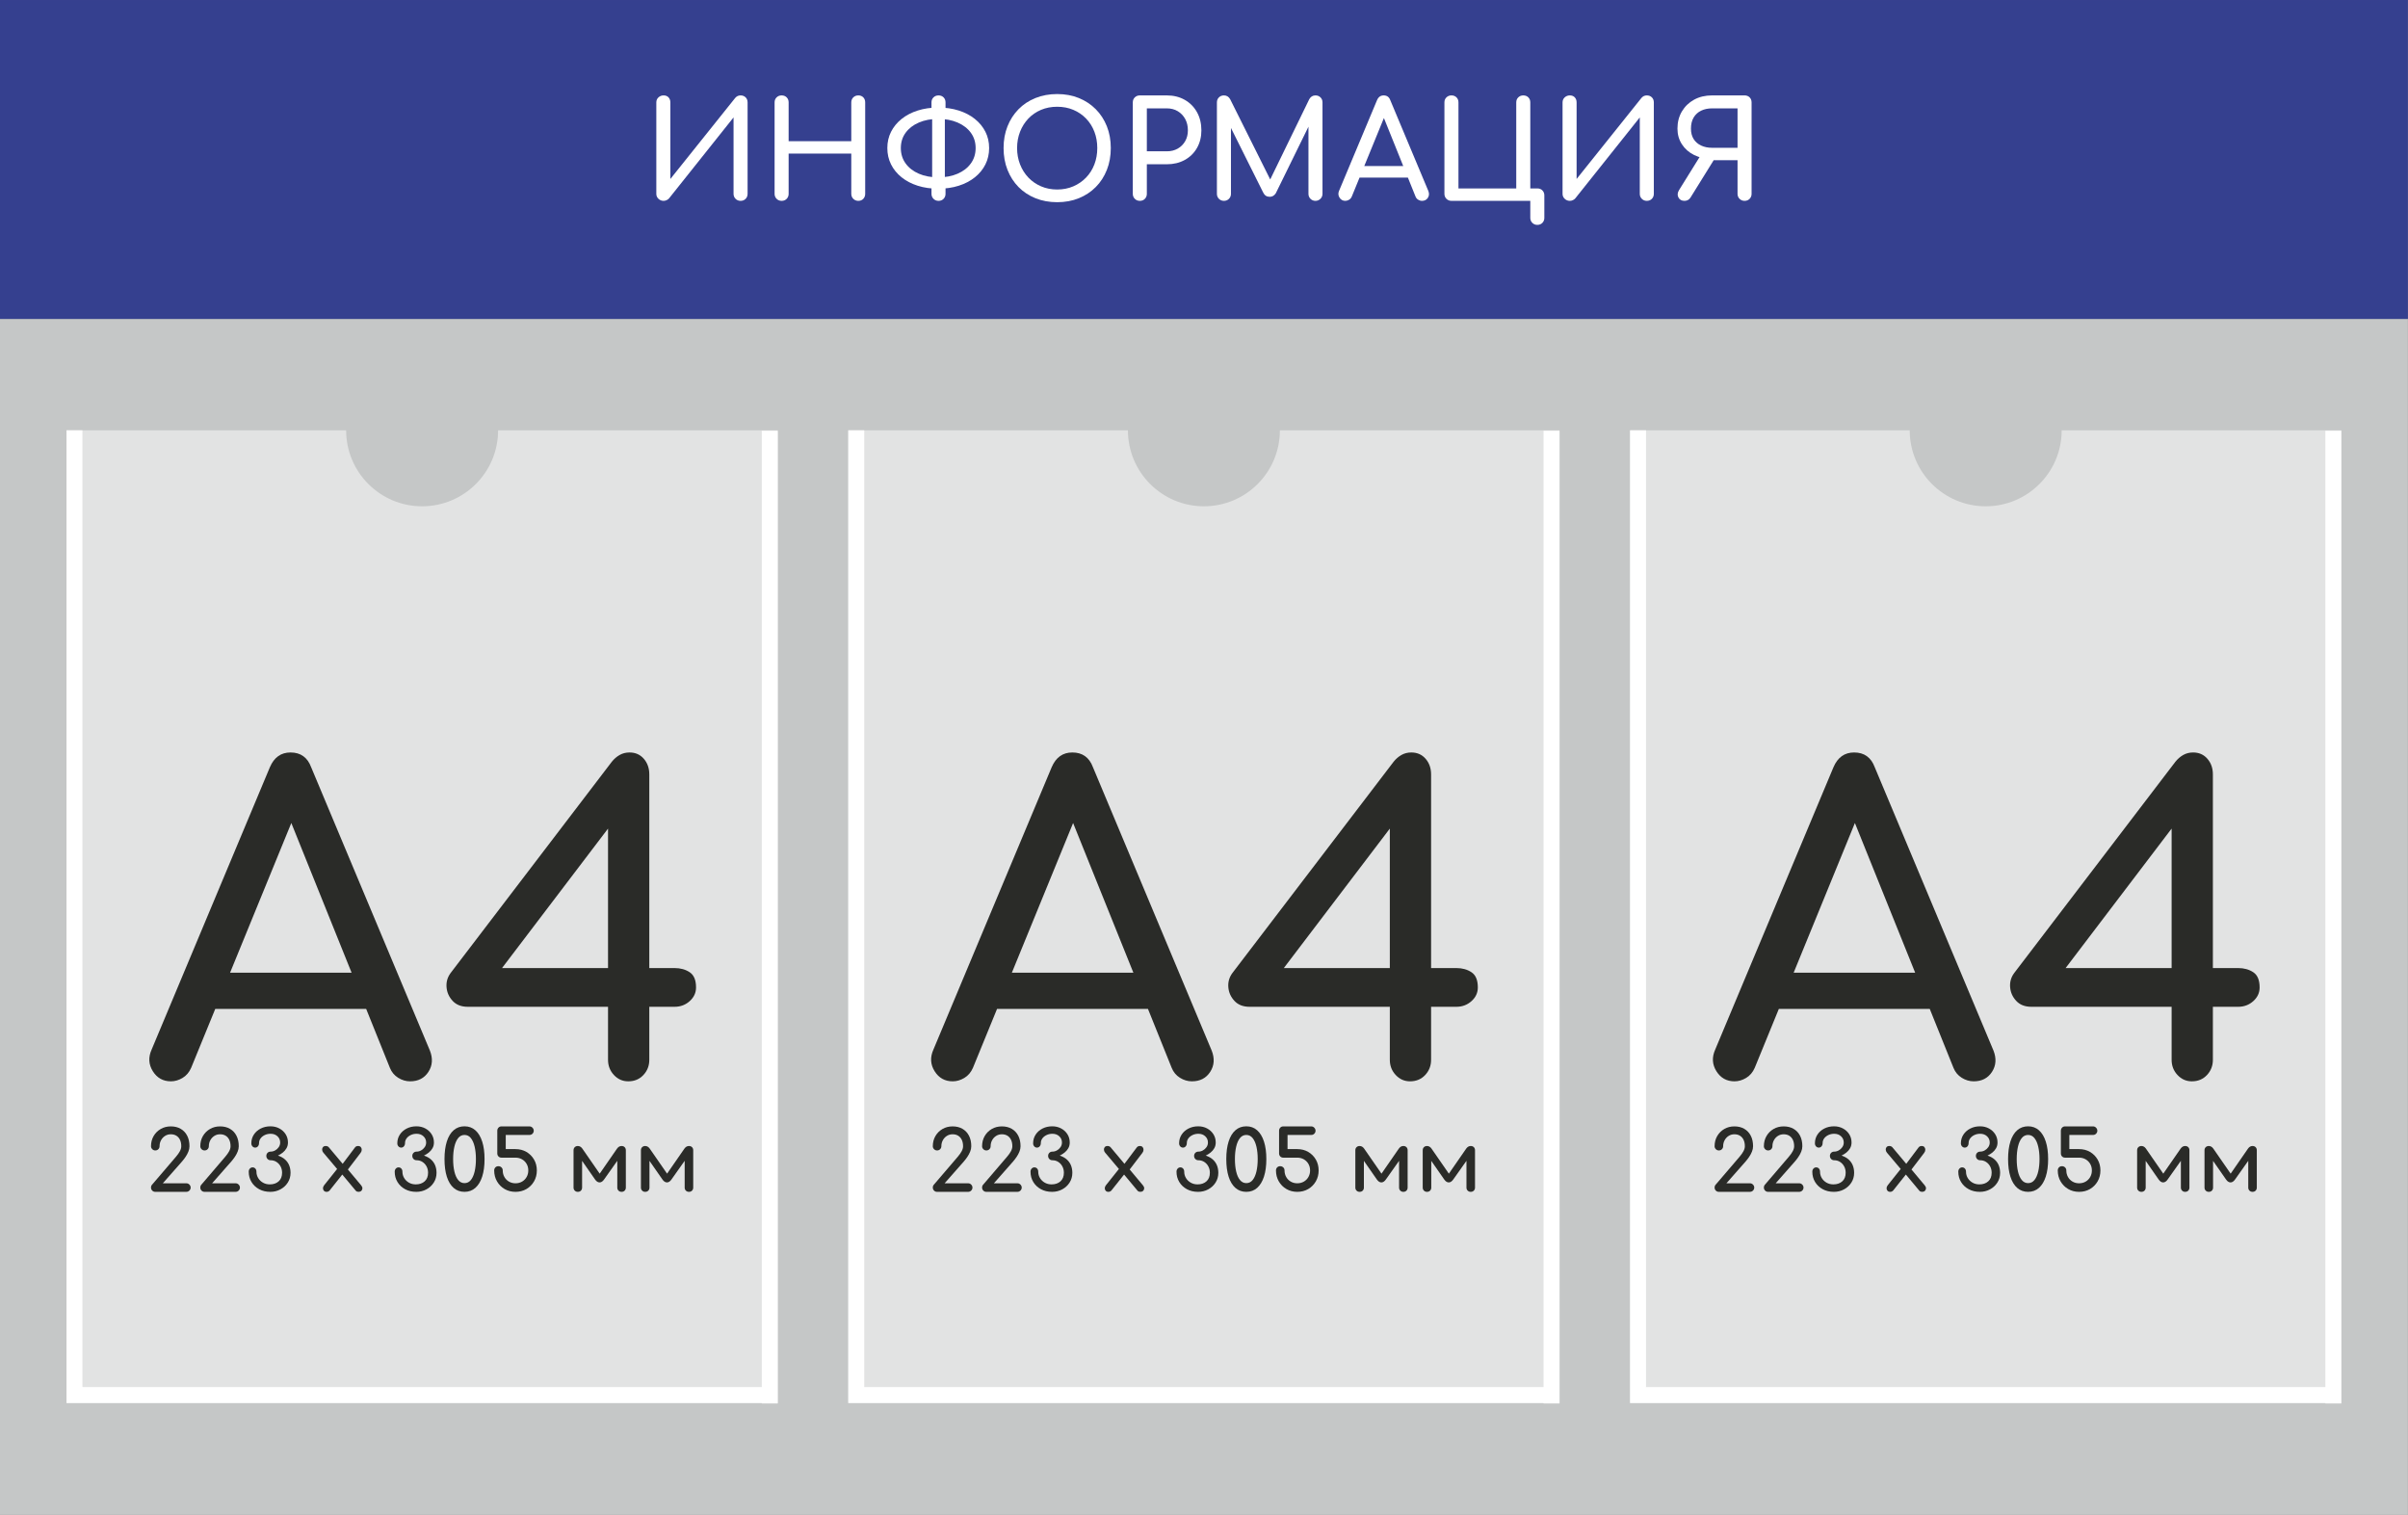<?xml version="1.0" encoding="UTF-8"?>
<svg xmlns="http://www.w3.org/2000/svg" xmlns:xlink="http://www.w3.org/1999/xlink" xml:space="preserve" width="755mm" height="475mm" version="1.1" style="shape-rendering:geometricPrecision; text-rendering:geometricPrecision; image-rendering:optimizeQuality; fill-rule:evenodd; clip-rule:evenodd" viewBox="0 0 75500 47500">
 <rect x="0" y="0" width="75500" height="47500" fill="#808080" stroke="none"/>
 <defs>
  <style type="text/css">
   
    .fil1 {fill:#FEFEFE}
    .fil4 {fill:#35408F}
    .fil0 {fill:#C5C7C7}
    .fil3 {fill:#2A2B28;fill-rule:nonzero}
    .fil5 {fill:white;fill-rule:nonzero}
    .fil2 {fill:white;fill-opacity:0.502}
   
  </style>
 </defs>
 <g id="Слой_x0020_1">
  <rect class="fil0" x="-2.87" y="10000.33" width="75499.99" height="37500"></rect>
  <g id="_2531931667456">
   <g>
    <polygon class="fil1" points="2084.95,13493.1 2584.95,13493.1 2584.95,43493.1 23884.95,43493.1 23884.95,13507.57 24384.95,13507.57 24384.95,43493.1 24384.95,43993.1 24384.95,44007.57 23884.95,44007.57 23884.95,43993.1 2584.95,43993.1 2084.95,43993.1 2084.95,43493.1 "></polygon>
    <path class="fil2" d="M2084.95 13493.1l8767.81 0c0,1315.65 1066.54,2382.19 2382.19,2382.19 1315.65,0 2382.19,-1066.54 2382.19,-2382.19l8767.81 0 0 30500 -22300 0 0 -30500z"></path>
   </g>
   <path class="fil3" d="M5359.38 33906.1c-246.46,0 -435.7,-105.62 -567.73,-316.87 -132.03,-211.25 -145.24,-435.7 -39.61,-673.35l3710.04 -8859.21c132.03,-308.07 347.68,-462.1 646.95,-462.1 316.87,0 532.52,154.03 646.94,462.1l3723.24 8885.61c96.83,246.46 81.42,468.71 -46.21,666.75 -127.62,198.05 -319.07,297.07 -574.33,297.07 -132.03,0 -257.45,-37.41 -376.28,-112.23 -118.83,-74.81 -204.65,-178.24 -257.46,-310.27l-3274.34 -8133.04 369.68 0 -3327.15 8133.04c-61.61,140.84 -151.83,246.46 -270.66,316.88 -118.83,70.41 -239.86,105.62 -363.08,105.62zm699.75 -2270.91l528.12 -1135.46 5175.58 0 528.12 1135.46 -6231.82 0z"></path>
   <path id="1" class="fil3" d="M19697.82 33906.1c-176.04,0 -325.67,-66.01 -448.9,-198.04 -123.23,-132.03 -184.84,-290.47 -184.84,-475.31l0 -1663.58 -4396.6 0c-202.44,0 -360.88,-61.61 -475.31,-184.84 -114.42,-123.23 -178.24,-266.26 -191.44,-429.1 -13.2,-162.84 28.61,-310.27 125.43,-442.3l5056.74 -6627.9c70.42,-88.02 151.84,-158.44 244.26,-211.25 92.42,-52.81 195.84,-79.21 310.27,-79.21 184.84,0 334.48,66.01 448.9,198.04 114.43,132.03 171.64,294.87 171.64,488.51l0 6073.38 792.18 0c184.84,0 343.28,44.01 475.31,132.03 132.03,88.02 198.04,246.45 198.04,475.3 0,167.24 -66.01,310.27 -198.04,429.1 -132.03,118.83 -290.47,178.24 -475.31,178.24l-792.18 0 0 1663.58c0,184.84 -61.61,343.28 -184.84,475.31 -123.23,132.03 -281.66,198.04 -475.31,198.04zm-4238.16 -3181.92l-356.48 -369.68 3960.9 0 0 -5439.64 409.29 528.12 -4013.71 5281.2z"></path>
   <path class="fil3" d="M4868.98 37371.54c-38.54,0 -70.5,-13.14 -95.9,-39.41 -25.4,-26.28 -38.1,-57.81 -38.1,-94.59 0,-38.54 12.26,-70.07 36.78,-94.59l746.22 -872.34c52.55,-61.31 93.27,-119.11 122.18,-173.41 28.9,-54.3 43.35,-105.98 43.35,-155.03 0,-77.07 -13.14,-143.63 -39.41,-199.69 -26.28,-56.05 -63.94,-99.4 -112.99,-130.06 -49.04,-30.65 -107.72,-45.98 -176.04,-45.98 -66.56,0 -126.56,17.08 -179.98,51.24 -53.43,34.15 -95.47,79.7 -126.12,136.63 -30.66,56.93 -45.99,119.55 -45.99,187.86 0,35.04 -12.7,65.69 -38.09,91.97 -25.4,26.27 -57.37,39.41 -95.91,39.41 -36.78,0 -68.31,-13.14 -94.59,-39.41 -26.27,-26.28 -39.41,-56.93 -39.41,-91.97 0,-119.11 27.15,-225.52 81.45,-319.24 54.3,-93.71 128.31,-167.72 222.03,-222.02 93.71,-54.3 199.25,-81.46 316.61,-81.46 119.11,0 222.46,25.4 310.05,76.2 87.58,50.8 155.46,122.62 203.63,215.46 48.17,92.84 72.26,203.19 72.26,331.06 0,56.06 -11.83,112.99 -35.48,170.79 -23.64,57.81 -53.42,112.99 -89.33,165.54 -35.91,52.55 -72.26,99.84 -109.04,141.88l-601.7 683.15 735.7 0c38.54,0 70.94,13.58 97.22,40.73 26.27,27.15 39.41,58.24 39.41,93.28 0,36.78 -13.14,68.31 -39.41,94.59 -26.28,26.27 -58.68,39.41 -97.22,39.41l-972.18 0z"></path>
   <path id="1" class="fil3" d="M6413.96 37371.54c-38.54,0 -70.5,-13.14 -95.9,-39.41 -25.4,-26.28 -38.1,-57.81 -38.1,-94.59 0,-38.54 12.26,-70.07 36.78,-94.59l746.22 -872.34c52.55,-61.31 93.27,-119.11 122.18,-173.41 28.9,-54.3 43.35,-105.98 43.35,-155.03 0,-77.07 -13.14,-143.63 -39.41,-199.69 -26.28,-56.05 -63.94,-99.4 -112.99,-130.06 -49.04,-30.65 -107.72,-45.98 -176.04,-45.98 -66.56,0 -126.56,17.08 -179.98,51.24 -53.43,34.15 -95.47,79.7 -126.12,136.63 -30.66,56.93 -45.99,119.55 -45.99,187.86 0,35.04 -12.7,65.69 -38.09,91.97 -25.4,26.27 -57.37,39.41 -95.91,39.41 -36.78,0 -68.31,-13.14 -94.59,-39.41 -26.27,-26.28 -39.41,-56.93 -39.41,-91.97 0,-119.11 27.15,-225.52 81.45,-319.24 54.3,-93.71 128.31,-167.72 222.03,-222.02 93.71,-54.3 199.25,-81.46 316.61,-81.46 119.11,0 222.46,25.4 310.05,76.2 87.58,50.8 155.46,122.62 203.63,215.46 48.17,92.84 72.26,203.19 72.26,331.06 0,56.06 -11.83,112.99 -35.48,170.79 -23.64,57.81 -53.42,112.99 -89.33,165.54 -35.91,52.55 -72.26,99.84 -109.04,141.88l-601.7 683.15 735.7 0c38.54,0 70.94,13.58 97.22,40.73 26.27,27.15 39.41,58.24 39.41,93.28 0,36.78 -13.14,68.31 -39.41,94.59 -26.28,26.27 -58.68,39.41 -97.22,39.41l-972.18 0z"></path>
   <path id="2" class="fil3" d="M8473.93 37371.54c-131.37,0 -247.86,-27.59 -349.46,-82.77 -101.59,-55.17 -181.29,-130.5 -239.1,-225.96 -57.8,-95.47 -86.71,-202.76 -86.71,-321.87 0,-40.29 11.83,-73.13 35.47,-98.53 23.65,-25.4 52.12,-38.1 85.4,-38.1 35.03,0 63.93,12.7 86.71,38.1 22.77,25.4 34.15,58.24 34.15,98.53 0,71.82 18.4,137.94 55.18,198.37 36.79,60.44 86.71,108.61 149.77,144.52 63.06,35.91 134,53.86 212.83,53.86 115.61,0 208.89,-31.97 279.83,-95.9 70.94,-63.94 106.41,-153.71 106.41,-269.32 0,-73.57 -15.76,-139.7 -47.29,-198.38 -31.53,-58.68 -74.45,-105.54 -128.75,-140.57 -54.3,-35.03 -115.61,-52.55 -183.93,-52.55 -38.53,0 -70.5,-13.14 -95.9,-39.41 -25.4,-26.28 -38.1,-58.68 -38.1,-97.22 0,-38.54 12.7,-70.51 38.1,-95.91 25.4,-25.4 57.37,-38.09 95.9,-38.09 49.05,0 96.35,-12.7 141.89,-38.1 45.54,-25.4 83.2,-59.56 112.98,-102.48 29.78,-42.91 44.67,-91.52 44.67,-145.82 0,-77.08 -28.03,-141.89 -84.08,-194.44 -56.05,-52.55 -127.87,-78.82 -215.46,-78.82 -66.56,0 -127.43,13.13 -182.61,39.41 -55.18,26.27 -98.97,61.31 -131.37,105.1 -32.41,43.79 -48.61,92.84 -48.61,147.14 0,40.29 -11.39,74.01 -34.16,101.16 -22.77,27.15 -51.68,40.72 -86.71,40.72 -33.28,0 -61.75,-12.69 -85.39,-38.09 -23.65,-25.4 -35.47,-57.37 -35.47,-95.91 0,-101.6 26.27,-192.68 78.82,-273.26 52.55,-80.58 124.37,-144.07 215.46,-190.49 91.08,-46.42 192.68,-69.63 304.79,-69.63 103.35,0 196.62,22.33 279.83,67 83.2,44.67 148.89,105.1 197.06,181.3 48.17,76.19 72.26,162.46 72.26,258.81 0,68.31 -15.33,128.74 -45.98,181.29 -30.66,52.56 -69.63,97.66 -116.93,135.32 -47.29,37.66 -97.22,68.75 -149.77,93.28 92.84,31.53 168.16,74.01 225.97,127.43 57.81,53.43 100.28,115.17 127.43,185.24 27.16,70.07 40.73,146.27 40.73,228.6 0,113.85 -28.9,215.89 -86.71,306.1 -57.8,90.21 -134.88,161.15 -231.22,212.83 -96.34,51.67 -202.32,77.51 -317.93,77.51z"></path>
   <path id="3" class="fil3" d="M11243.32 37371.54c-17.52,0 -34.16,-2.63 -49.92,-7.88 -15.77,-5.26 -30.66,-16.64 -44.67,-34.16l-459.81 -551.78 -94.6 -94.59 -457.18 -541.26c-22.77,-28.03 -35.04,-58.25 -36.79,-90.65 -1.75,-32.41 7.01,-60 26.28,-82.77 19.27,-22.77 48.17,-34.16 86.71,-34.16 42.04,0 75.32,14.89 99.84,44.67l449.31 536.01 68.31 63.06 493.97 591.19c26.28,31.53 38.98,62.62 38.1,93.28 -0.87,30.65 -12.26,56.49 -34.16,77.51 -21.89,21.02 -50.36,31.53 -85.39,31.53zm-1003.71 0c-35.03,0 -62.62,-10.95 -82.77,-32.84 -20.14,-21.9 -30.21,-48.61 -30.21,-80.14 0,-31.53 12.26,-63.06 36.78,-94.59l446.68 -559.66 141.89 199.69 -417.78 525.5c-26.27,28.03 -57.8,42.04 -94.59,42.04zm649 -675.27l-181.3 -155.02 423.03 -562.29c14.01,-17.52 28.9,-29.34 44.66,-35.47 15.77,-6.13 33.29,-9.2 52.55,-9.2 38.54,0 67.44,11.83 86.71,35.47 19.27,23.65 28.47,52.12 27.59,85.4 -0.87,33.28 -13.57,65.69 -38.1,97.22l-415.14 543.89z"></path>
   <path id="4" class="fil3" d="M13051.04 37371.54c-131.37,0 -247.86,-27.59 -349.46,-82.77 -101.59,-55.17 -181.29,-130.5 -239.1,-225.96 -57.8,-95.47 -86.71,-202.76 -86.71,-321.87 0,-40.29 11.83,-73.13 35.47,-98.53 23.65,-25.4 52.12,-38.1 85.4,-38.1 35.03,0 63.93,12.7 86.71,38.1 22.77,25.4 34.15,58.24 34.15,98.53 0,71.82 18.4,137.94 55.18,198.37 36.79,60.44 86.71,108.61 149.77,144.52 63.06,35.91 134,53.86 212.83,53.86 115.61,0 208.89,-31.97 279.83,-95.9 70.94,-63.94 106.41,-153.71 106.41,-269.32 0,-73.57 -15.76,-139.7 -47.29,-198.38 -31.53,-58.68 -74.45,-105.54 -128.75,-140.57 -54.3,-35.03 -115.61,-52.55 -183.93,-52.55 -38.53,0 -70.5,-13.14 -95.9,-39.41 -25.4,-26.28 -38.1,-58.68 -38.1,-97.22 0,-38.54 12.7,-70.51 38.1,-95.91 25.4,-25.4 57.37,-38.09 95.9,-38.09 49.05,0 96.35,-12.7 141.89,-38.1 45.54,-25.4 83.2,-59.56 112.98,-102.48 29.78,-42.91 44.67,-91.52 44.67,-145.82 0,-77.08 -28.03,-141.89 -84.08,-194.44 -56.05,-52.55 -127.87,-78.82 -215.46,-78.82 -66.56,0 -127.43,13.13 -182.61,39.41 -55.18,26.27 -98.97,61.31 -131.37,105.1 -32.41,43.79 -48.61,92.84 -48.61,147.14 0,40.29 -11.39,74.01 -34.16,101.16 -22.77,27.15 -51.68,40.72 -86.71,40.72 -33.28,0 -61.75,-12.69 -85.39,-38.09 -23.65,-25.4 -35.47,-57.37 -35.47,-95.91 0,-101.6 26.27,-192.68 78.82,-273.26 52.55,-80.58 124.37,-144.07 215.46,-190.49 91.08,-46.42 192.68,-69.63 304.79,-69.63 103.35,0 196.62,22.33 279.83,67 83.2,44.67 148.89,105.1 197.06,181.3 48.17,76.19 72.26,162.46 72.26,258.81 0,68.31 -15.33,128.74 -45.98,181.29 -30.66,52.56 -69.63,97.66 -116.93,135.32 -47.29,37.66 -97.22,68.75 -149.77,93.28 92.84,31.53 168.16,74.01 225.97,127.43 57.81,53.43 100.28,115.17 127.43,185.24 27.16,70.07 40.73,146.27 40.73,228.6 0,113.85 -28.9,215.89 -86.71,306.1 -57.8,90.21 -134.88,161.15 -231.22,212.83 -96.34,51.67 -202.32,77.51 -317.93,77.51z"></path>
   <path id="5" class="fil3" d="M14564.49 37371.54c-133.13,0 -246.55,-40.73 -340.26,-122.18 -93.72,-81.45 -165.1,-198.81 -214.14,-352.09 -49.05,-153.27 -73.57,-337.63 -73.57,-553.09 0,-215.45 24.52,-399.82 73.57,-553.09 49.04,-153.27 120.42,-270.63 214.14,-352.08 93.71,-81.46 207.13,-122.18 340.26,-122.18 133.13,0 246.55,41.6 340.26,124.8 93.72,83.21 165.1,201.45 214.14,354.72 49.05,153.27 73.58,335.88 73.58,547.83 0,211.96 -24.53,394.57 -73.58,547.84 -49.04,153.27 -120.42,271.51 -214.14,354.71 -93.71,83.21 -207.13,124.81 -340.26,124.81zm0 -273.26c80.58,0 147.14,-32.84 199.69,-98.53 52.55,-65.69 91.96,-155.46 118.24,-269.32 26.27,-113.86 39.41,-242.61 39.41,-386.25 0,-143.63 -13.14,-272.38 -39.41,-386.24 -26.28,-113.86 -65.69,-204.07 -118.24,-270.63 -52.55,-66.57 -119.11,-99.85 -199.69,-99.85 -80.58,0 -147.14,32.84 -199.69,98.53 -52.55,65.69 -91.96,155.46 -118.24,269.32 -26.27,113.86 -39.41,243.48 -39.41,388.87 0,145.39 13.14,275.02 39.41,388.88 26.28,113.85 66.13,203.19 119.55,268 53.43,64.81 119.56,97.22 198.38,97.22z"></path>
   <path id="6" class="fil3" d="M16162.02 37371.54c-126.12,0 -239.55,-29.34 -340.27,-88.02 -100.72,-58.68 -180.42,-138.82 -239.1,-240.42 -58.68,-101.6 -88.02,-215.45 -88.02,-341.58 0,-38.53 12.26,-70.5 36.78,-95.9 24.53,-25.4 56.06,-38.1 94.59,-38.1 38.54,0 70.95,12.7 97.22,38.1 26.28,25.4 39.41,57.37 39.41,95.9 0,75.33 17.52,143.64 52.55,204.95 35.04,61.31 82.77,109.48 143.2,144.51 60.44,35.04 128.31,52.55 203.64,52.55 77.07,0 145.82,-17.51 206.26,-52.55 60.43,-35.03 108.16,-83.2 143.19,-144.51 35.04,-61.31 52.55,-129.62 52.55,-204.95 0,-77.07 -17.51,-145.82 -52.55,-206.25 -35.03,-60.44 -82.76,-108.17 -143.19,-143.2 -60.44,-35.04 -129.19,-52.55 -206.26,-52.55l-438.8 0c-38.54,0 -70.07,-12.7 -94.59,-38.1 -24.52,-25.4 -36.78,-57.37 -36.78,-95.91l0 -709.42c0,-38.54 12.26,-70.95 36.78,-97.22 24.52,-26.28 56.05,-39.42 94.59,-39.42l877.59 0c36.78,0 68.32,13.58 94.59,40.73 26.28,27.15 39.41,59.12 39.41,95.91 0,35.03 -12.7,65.68 -38.1,91.96 -25.4,26.27 -57.36,39.41 -95.9,39.41l-743.59 0 0 444.05 304.8 0c127.87,0 242.16,29.34 342.89,88.02 100.72,58.68 180.42,138.38 239.1,239.1 58.68,100.73 88.02,215.02 88.02,342.89 0,126.13 -29.34,239.98 -88.02,341.58 -58.68,101.6 -138.38,181.74 -239.1,240.42 -100.73,58.68 -215.02,88.02 -342.89,88.02z"></path>
   <path id="7" class="fil3" d="M18116.87 37371.54c-38.54,0 -70.51,-12.7 -95.91,-38.1 -25.39,-25.4 -38.09,-57.37 -38.09,-95.9l0 -1169.24c0,-40.29 12.7,-72.7 38.09,-97.22 25.4,-24.53 57.37,-36.79 95.91,-36.79 56.05,0 103.35,27.15 141.88,81.45l543.9 785.63 543.89 -785.63c38.54,-54.3 85.84,-81.45 141.89,-81.45 40.29,0 72.69,12.26 97.22,36.79 24.52,24.52 36.78,56.93 36.78,97.22l0 1169.24c0,38.53 -12.26,70.5 -36.78,95.9 -24.53,25.4 -56.93,38.1 -97.22,38.1 -38.54,0 -70.51,-12.7 -95.91,-38.1 -25.39,-25.4 -38.09,-57.37 -38.09,-95.9l0 -956.42 68.31 21.02 -483.46 683.16c-43.79,61.3 -91.09,91.52 -141.89,90.65 -50.79,-0.88 -97.21,-31.1 -139.25,-90.65l-475.58 -683.16 68.31 -21.02 0 956.42c0,38.53 -12.26,70.5 -36.78,95.9 -24.53,25.4 -56.93,38.1 -97.22,38.1z"></path>
   <path id="8" class="fil3" d="M20229.39 37371.54c-38.54,0 -70.51,-12.7 -95.91,-38.1 -25.39,-25.4 -38.09,-57.37 -38.09,-95.9l0 -1169.24c0,-40.29 12.7,-72.7 38.09,-97.22 25.4,-24.53 57.37,-36.79 95.91,-36.79 56.05,0 103.35,27.15 141.88,81.45l543.9 785.63 543.89 -785.63c38.54,-54.3 85.84,-81.45 141.89,-81.45 40.29,0 72.69,12.26 97.22,36.79 24.52,24.52 36.78,56.93 36.78,97.22l0 1169.24c0,38.53 -12.26,70.5 -36.78,95.9 -24.53,25.4 -56.93,38.1 -97.22,38.1 -38.54,0 -70.51,-12.7 -95.91,-38.1 -25.39,-25.4 -38.09,-57.37 -38.09,-95.9l0 -956.42 68.31 21.02 -483.46 683.16c-43.79,61.3 -91.09,91.52 -141.89,90.65 -50.79,-0.88 -97.21,-31.1 -139.25,-90.65l-475.58 -683.16 68.31 -21.02 0 956.42c0,38.53 -12.26,70.5 -36.78,95.9 -24.53,25.4 -56.93,38.1 -97.22,38.1z"></path>
  </g>
  <g id="_2531931663104">
   <g>
    <polygon class="fil1" points="26597.13,13493.1 27097.13,13493.1 27097.13,43493.1 48397.13,43493.1 48397.13,13507.57 48897.13,13507.57 48897.13,43493.1 48897.13,43993.1 48897.13,44007.57 48397.13,44007.57 48397.13,43993.1 27097.13,43993.1 26597.13,43993.1 26597.13,43493.1 "></polygon>
    <path class="fil2" d="M26597.13 13493.1l8767.81 0c0,1315.65 1066.54,2382.19 2382.19,2382.19 1315.65,0 2382.19,-1066.54 2382.19,-2382.19l8767.81 0 0 30500 -22300 0 0 -30500z"></path>
   </g>
   <path class="fil3" d="M29871.56 33906.1c-246.46,0 -435.7,-105.62 -567.73,-316.87 -132.03,-211.25 -145.24,-435.7 -39.61,-673.35l3710.04 -8859.21c132.03,-308.07 347.68,-462.1 646.95,-462.1 316.87,0 532.52,154.03 646.94,462.1l3723.24 8885.61c96.83,246.46 81.42,468.71 -46.21,666.75 -127.62,198.05 -319.07,297.07 -574.33,297.07 -132.03,0 -257.45,-37.41 -376.28,-112.23 -118.83,-74.81 -204.65,-178.24 -257.46,-310.27l-3274.34 -8133.04 369.68 0 -3327.15 8133.04c-61.61,140.84 -151.83,246.46 -270.66,316.88 -118.83,70.41 -239.86,105.62 -363.08,105.62zm699.75 -2270.91l528.12 -1135.46 5175.58 0 528.12 1135.46 -6231.82 0z"></path>
   <path id="1" class="fil3" d="M44210 33906.1c-176.04,0 -325.67,-66.01 -448.9,-198.04 -123.23,-132.03 -184.84,-290.47 -184.84,-475.31l0 -1663.58 -4396.6 0c-202.44,0 -360.88,-61.61 -475.31,-184.84 -114.42,-123.23 -178.24,-266.26 -191.44,-429.1 -13.2,-162.84 28.61,-310.27 125.43,-442.3l5056.74 -6627.9c70.42,-88.02 151.84,-158.44 244.26,-211.25 92.42,-52.81 195.84,-79.21 310.27,-79.21 184.84,0 334.48,66.01 448.9,198.04 114.43,132.03 171.64,294.87 171.64,488.51l0 6073.38 792.18 0c184.84,0 343.28,44.01 475.31,132.03 132.03,88.02 198.04,246.45 198.04,475.3 0,167.24 -66.01,310.27 -198.04,429.1 -132.03,118.83 -290.47,178.24 -475.31,178.24l-792.18 0 0 1663.58c0,184.84 -61.61,343.28 -184.84,475.31 -123.23,132.03 -281.66,198.04 -475.31,198.04zm-4238.16 -3181.92l-356.48 -369.68 3960.9 0 0 -5439.64 409.29 528.12 -4013.71 5281.2z"></path>
   <path class="fil3" d="M29381.16 37371.54c-38.54,0 -70.5,-13.14 -95.9,-39.41 -25.4,-26.28 -38.1,-57.81 -38.1,-94.59 0,-38.54 12.26,-70.07 36.78,-94.59l746.22 -872.34c52.55,-61.31 93.27,-119.11 122.18,-173.41 28.9,-54.3 43.35,-105.98 43.35,-155.03 0,-77.07 -13.14,-143.63 -39.41,-199.69 -26.28,-56.05 -63.94,-99.4 -112.99,-130.06 -49.04,-30.65 -107.72,-45.98 -176.04,-45.98 -66.56,0 -126.56,17.08 -179.98,51.24 -53.43,34.15 -95.47,79.7 -126.12,136.63 -30.66,56.93 -45.99,119.55 -45.99,187.86 0,35.04 -12.7,65.69 -38.09,91.97 -25.4,26.27 -57.37,39.41 -95.91,39.41 -36.78,0 -68.31,-13.14 -94.59,-39.41 -26.27,-26.28 -39.41,-56.93 -39.41,-91.97 0,-119.11 27.15,-225.52 81.45,-319.24 54.3,-93.71 128.31,-167.72 222.03,-222.02 93.71,-54.3 199.25,-81.46 316.61,-81.46 119.11,0 222.46,25.4 310.05,76.2 87.58,50.8 155.46,122.62 203.63,215.46 48.17,92.84 72.26,203.19 72.26,331.06 0,56.06 -11.83,112.99 -35.48,170.79 -23.64,57.81 -53.42,112.99 -89.33,165.54 -35.91,52.55 -72.26,99.84 -109.04,141.88l-601.7 683.15 735.7 0c38.54,0 70.94,13.58 97.22,40.73 26.27,27.15 39.41,58.24 39.41,93.28 0,36.78 -13.14,68.31 -39.41,94.59 -26.28,26.27 -58.68,39.41 -97.22,39.41l-972.18 0z"></path>
   <path id="1" class="fil3" d="M30926.14 37371.54c-38.54,0 -70.5,-13.14 -95.9,-39.41 -25.4,-26.28 -38.1,-57.81 -38.1,-94.59 0,-38.54 12.26,-70.07 36.78,-94.59l746.22 -872.34c52.55,-61.31 93.27,-119.11 122.18,-173.41 28.9,-54.3 43.35,-105.98 43.35,-155.03 0,-77.07 -13.14,-143.63 -39.41,-199.69 -26.28,-56.05 -63.94,-99.4 -112.99,-130.06 -49.04,-30.65 -107.72,-45.98 -176.04,-45.98 -66.56,0 -126.56,17.08 -179.98,51.24 -53.43,34.15 -95.47,79.7 -126.12,136.63 -30.66,56.93 -45.99,119.55 -45.99,187.86 0,35.04 -12.7,65.69 -38.09,91.97 -25.4,26.27 -57.37,39.41 -95.91,39.41 -36.78,0 -68.31,-13.14 -94.59,-39.41 -26.27,-26.28 -39.41,-56.93 -39.41,-91.97 0,-119.11 27.15,-225.52 81.45,-319.24 54.3,-93.71 128.31,-167.72 222.03,-222.02 93.71,-54.3 199.25,-81.46 316.61,-81.46 119.11,0 222.46,25.4 310.05,76.2 87.58,50.8 155.46,122.62 203.63,215.46 48.17,92.84 72.26,203.19 72.26,331.06 0,56.06 -11.83,112.99 -35.48,170.79 -23.64,57.81 -53.42,112.99 -89.33,165.54 -35.91,52.55 -72.26,99.84 -109.04,141.88l-601.7 683.15 735.7 0c38.54,0 70.94,13.58 97.22,40.73 26.27,27.15 39.41,58.24 39.41,93.28 0,36.78 -13.14,68.31 -39.41,94.59 -26.28,26.27 -58.68,39.41 -97.22,39.41l-972.18 0z"></path>
   <path id="2" class="fil3" d="M32986.11 37371.54c-131.37,0 -247.86,-27.59 -349.46,-82.77 -101.59,-55.17 -181.29,-130.5 -239.1,-225.96 -57.8,-95.47 -86.71,-202.76 -86.71,-321.87 0,-40.29 11.83,-73.13 35.47,-98.53 23.65,-25.4 52.12,-38.1 85.4,-38.1 35.03,0 63.93,12.7 86.71,38.1 22.77,25.4 34.15,58.24 34.15,98.53 0,71.82 18.4,137.94 55.18,198.37 36.79,60.44 86.71,108.61 149.77,144.52 63.06,35.91 134,53.86 212.83,53.86 115.61,0 208.89,-31.97 279.83,-95.9 70.94,-63.94 106.41,-153.71 106.41,-269.32 0,-73.57 -15.76,-139.7 -47.29,-198.38 -31.53,-58.68 -74.45,-105.54 -128.75,-140.57 -54.3,-35.03 -115.61,-52.55 -183.93,-52.55 -38.53,0 -70.5,-13.14 -95.9,-39.41 -25.4,-26.28 -38.1,-58.68 -38.1,-97.22 0,-38.54 12.7,-70.51 38.1,-95.91 25.4,-25.4 57.37,-38.09 95.9,-38.09 49.05,0 96.35,-12.7 141.89,-38.1 45.54,-25.4 83.2,-59.56 112.98,-102.48 29.78,-42.91 44.67,-91.52 44.67,-145.82 0,-77.08 -28.03,-141.89 -84.08,-194.44 -56.05,-52.55 -127.87,-78.82 -215.46,-78.82 -66.56,0 -127.43,13.13 -182.61,39.41 -55.18,26.27 -98.97,61.31 -131.37,105.1 -32.41,43.79 -48.61,92.84 -48.61,147.14 0,40.29 -11.39,74.01 -34.16,101.16 -22.77,27.15 -51.68,40.72 -86.71,40.72 -33.28,0 -61.75,-12.69 -85.39,-38.09 -23.65,-25.4 -35.47,-57.37 -35.47,-95.91 0,-101.6 26.27,-192.68 78.82,-273.26 52.55,-80.58 124.37,-144.07 215.46,-190.49 91.08,-46.42 192.68,-69.63 304.79,-69.63 103.35,0 196.62,22.33 279.83,67 83.2,44.67 148.89,105.1 197.06,181.3 48.17,76.19 72.26,162.46 72.26,258.81 0,68.31 -15.33,128.74 -45.98,181.29 -30.66,52.56 -69.63,97.66 -116.93,135.32 -47.29,37.66 -97.22,68.75 -149.77,93.28 92.84,31.53 168.16,74.01 225.97,127.43 57.81,53.43 100.28,115.17 127.43,185.24 27.16,70.07 40.73,146.27 40.73,228.6 0,113.85 -28.9,215.89 -86.71,306.1 -57.8,90.21 -134.88,161.15 -231.22,212.83 -96.34,51.67 -202.32,77.51 -317.93,77.51z"></path>
   <path id="3" class="fil3" d="M35755.5 37371.54c-17.52,0 -34.16,-2.63 -49.92,-7.88 -15.77,-5.26 -30.66,-16.64 -44.67,-34.16l-459.81 -551.78 -94.6 -94.59 -457.18 -541.26c-22.77,-28.03 -35.04,-58.25 -36.79,-90.65 -1.75,-32.41 7.01,-60 26.28,-82.77 19.27,-22.77 48.17,-34.16 86.71,-34.16 42.04,0 75.32,14.89 99.84,44.67l449.31 536.01 68.31 63.06 493.97 591.19c26.28,31.53 38.98,62.62 38.1,93.28 -0.87,30.65 -12.26,56.49 -34.16,77.51 -21.89,21.02 -50.36,31.53 -85.39,31.53zm-1003.71 0c-35.03,0 -62.62,-10.95 -82.77,-32.84 -20.14,-21.9 -30.21,-48.61 -30.21,-80.14 0,-31.53 12.26,-63.06 36.78,-94.59l446.68 -559.66 141.89 199.69 -417.78 525.5c-26.27,28.03 -57.8,42.04 -94.59,42.04zm649 -675.27l-181.3 -155.02 423.03 -562.29c14.01,-17.52 28.9,-29.34 44.66,-35.47 15.77,-6.13 33.29,-9.2 52.55,-9.2 38.54,0 67.44,11.83 86.71,35.47 19.27,23.65 28.47,52.12 27.59,85.4 -0.87,33.28 -13.57,65.69 -38.1,97.22l-415.14 543.89z"></path>
   <path id="4" class="fil3" d="M37563.22 37371.54c-131.37,0 -247.86,-27.59 -349.46,-82.77 -101.59,-55.17 -181.29,-130.5 -239.1,-225.96 -57.8,-95.47 -86.71,-202.76 -86.71,-321.87 0,-40.29 11.83,-73.13 35.47,-98.53 23.65,-25.4 52.12,-38.1 85.4,-38.1 35.03,0 63.93,12.7 86.71,38.1 22.77,25.4 34.15,58.24 34.15,98.53 0,71.82 18.4,137.94 55.18,198.37 36.79,60.44 86.71,108.61 149.77,144.52 63.06,35.91 134,53.86 212.83,53.86 115.61,0 208.89,-31.97 279.83,-95.9 70.94,-63.94 106.41,-153.71 106.41,-269.32 0,-73.57 -15.76,-139.7 -47.29,-198.38 -31.53,-58.68 -74.45,-105.54 -128.75,-140.57 -54.3,-35.03 -115.61,-52.55 -183.93,-52.55 -38.53,0 -70.5,-13.14 -95.9,-39.41 -25.4,-26.28 -38.1,-58.68 -38.1,-97.22 0,-38.54 12.7,-70.51 38.1,-95.91 25.4,-25.4 57.37,-38.09 95.9,-38.09 49.05,0 96.35,-12.7 141.89,-38.1 45.54,-25.4 83.2,-59.56 112.98,-102.48 29.78,-42.91 44.67,-91.52 44.67,-145.82 0,-77.08 -28.03,-141.89 -84.08,-194.44 -56.05,-52.55 -127.87,-78.82 -215.46,-78.82 -66.56,0 -127.43,13.13 -182.61,39.41 -55.18,26.27 -98.97,61.31 -131.37,105.1 -32.41,43.79 -48.61,92.84 -48.61,147.14 0,40.29 -11.39,74.01 -34.16,101.16 -22.77,27.15 -51.68,40.72 -86.71,40.72 -33.28,0 -61.75,-12.69 -85.39,-38.09 -23.65,-25.4 -35.47,-57.37 -35.47,-95.91 0,-101.6 26.27,-192.68 78.82,-273.26 52.55,-80.58 124.37,-144.07 215.46,-190.49 91.08,-46.42 192.68,-69.63 304.79,-69.63 103.35,0 196.62,22.33 279.83,67 83.2,44.67 148.89,105.1 197.06,181.3 48.17,76.19 72.26,162.46 72.26,258.81 0,68.31 -15.33,128.74 -45.98,181.29 -30.66,52.56 -69.63,97.66 -116.93,135.32 -47.29,37.66 -97.22,68.75 -149.77,93.28 92.84,31.53 168.16,74.01 225.97,127.43 57.81,53.43 100.28,115.17 127.43,185.24 27.16,70.07 40.73,146.27 40.73,228.6 0,113.85 -28.9,215.89 -86.71,306.1 -57.8,90.21 -134.88,161.15 -231.22,212.83 -96.34,51.67 -202.32,77.51 -317.93,77.51z"></path>
   <path id="5" class="fil3" d="M39076.67 37371.54c-133.13,0 -246.55,-40.73 -340.26,-122.18 -93.72,-81.45 -165.1,-198.81 -214.14,-352.09 -49.05,-153.27 -73.57,-337.63 -73.57,-553.09 0,-215.45 24.52,-399.82 73.57,-553.09 49.04,-153.27 120.42,-270.63 214.14,-352.08 93.71,-81.46 207.13,-122.18 340.26,-122.18 133.13,0 246.55,41.6 340.26,124.8 93.72,83.21 165.1,201.45 214.14,354.72 49.05,153.27 73.58,335.88 73.58,547.83 0,211.96 -24.53,394.57 -73.58,547.84 -49.04,153.27 -120.42,271.51 -214.14,354.71 -93.71,83.21 -207.13,124.81 -340.26,124.81zm0 -273.26c80.58,0 147.14,-32.84 199.69,-98.53 52.55,-65.69 91.96,-155.46 118.24,-269.32 26.27,-113.86 39.41,-242.61 39.41,-386.25 0,-143.63 -13.14,-272.38 -39.41,-386.24 -26.28,-113.86 -65.69,-204.07 -118.24,-270.63 -52.55,-66.57 -119.11,-99.85 -199.69,-99.85 -80.58,0 -147.14,32.84 -199.69,98.53 -52.55,65.69 -91.96,155.46 -118.24,269.32 -26.27,113.86 -39.41,243.48 -39.41,388.87 0,145.39 13.14,275.02 39.41,388.88 26.28,113.85 66.13,203.19 119.55,268 53.43,64.81 119.56,97.22 198.38,97.22z"></path>
   <path id="6" class="fil3" d="M40674.2 37371.54c-126.12,0 -239.55,-29.34 -340.27,-88.02 -100.72,-58.68 -180.42,-138.82 -239.1,-240.42 -58.68,-101.6 -88.02,-215.45 -88.02,-341.58 0,-38.53 12.26,-70.5 36.78,-95.9 24.53,-25.4 56.06,-38.1 94.59,-38.1 38.54,0 70.95,12.7 97.22,38.1 26.28,25.4 39.41,57.37 39.41,95.9 0,75.33 17.52,143.64 52.55,204.95 35.04,61.31 82.77,109.48 143.2,144.51 60.44,35.04 128.31,52.55 203.64,52.55 77.07,0 145.82,-17.51 206.26,-52.55 60.43,-35.03 108.16,-83.2 143.19,-144.51 35.04,-61.31 52.55,-129.62 52.55,-204.95 0,-77.07 -17.51,-145.82 -52.55,-206.25 -35.03,-60.44 -82.76,-108.17 -143.19,-143.2 -60.44,-35.04 -129.19,-52.55 -206.26,-52.55l-438.8 0c-38.54,0 -70.07,-12.7 -94.59,-38.1 -24.52,-25.4 -36.78,-57.37 -36.78,-95.91l0 -709.42c0,-38.54 12.26,-70.95 36.78,-97.22 24.52,-26.28 56.05,-39.42 94.59,-39.42l877.59 0c36.78,0 68.32,13.58 94.59,40.73 26.28,27.15 39.41,59.12 39.41,95.91 0,35.03 -12.7,65.68 -38.1,91.96 -25.4,26.27 -57.36,39.41 -95.9,39.41l-743.59 0 0 444.05 304.8 0c127.87,0 242.16,29.34 342.89,88.02 100.72,58.68 180.42,138.38 239.1,239.1 58.68,100.73 88.02,215.02 88.02,342.89 0,126.13 -29.34,239.98 -88.02,341.58 -58.68,101.6 -138.38,181.74 -239.1,240.42 -100.73,58.68 -215.02,88.02 -342.89,88.02z"></path>
   <path id="7" class="fil3" d="M42629.05 37371.54c-38.54,0 -70.51,-12.7 -95.91,-38.1 -25.39,-25.4 -38.09,-57.37 -38.09,-95.9l0 -1169.24c0,-40.29 12.7,-72.7 38.09,-97.22 25.4,-24.53 57.37,-36.79 95.91,-36.79 56.05,0 103.35,27.15 141.88,81.45l543.9 785.63 543.89 -785.63c38.54,-54.3 85.84,-81.45 141.89,-81.45 40.29,0 72.69,12.26 97.22,36.79 24.52,24.52 36.78,56.93 36.78,97.22l0 1169.24c0,38.53 -12.26,70.5 -36.78,95.9 -24.53,25.4 -56.93,38.1 -97.22,38.1 -38.54,0 -70.51,-12.7 -95.91,-38.1 -25.39,-25.4 -38.09,-57.37 -38.09,-95.9l0 -956.42 68.31 21.02 -483.46 683.16c-43.79,61.3 -91.09,91.52 -141.89,90.65 -50.79,-0.88 -97.21,-31.1 -139.25,-90.65l-475.58 -683.16 68.31 -21.02 0 956.42c0,38.53 -12.26,70.5 -36.78,95.9 -24.53,25.4 -56.93,38.1 -97.22,38.1z"></path>
   <path id="8" class="fil3" d="M44741.57 37371.54c-38.54,0 -70.51,-12.7 -95.91,-38.1 -25.39,-25.4 -38.09,-57.37 -38.09,-95.9l0 -1169.24c0,-40.29 12.7,-72.7 38.09,-97.22 25.4,-24.53 57.37,-36.79 95.91,-36.79 56.05,0 103.35,27.15 141.88,81.45l543.9 785.63 543.89 -785.63c38.54,-54.3 85.84,-81.45 141.89,-81.45 40.29,0 72.69,12.26 97.22,36.79 24.52,24.52 36.78,56.93 36.78,97.22l0 1169.24c0,38.53 -12.26,70.5 -36.78,95.9 -24.53,25.4 -56.93,38.1 -97.22,38.1 -38.54,0 -70.51,-12.7 -95.91,-38.1 -25.39,-25.4 -38.09,-57.37 -38.09,-95.9l0 -956.42 68.31 21.02 -483.46 683.16c-43.79,61.3 -91.09,91.52 -141.89,90.65 -50.79,-0.88 -97.21,-31.1 -139.25,-90.65l-475.58 -683.16 68.31 -21.02 0 956.42c0,38.53 -12.26,70.5 -36.78,95.9 -24.53,25.4 -56.93,38.1 -97.22,38.1z"></path>
  </g>
  <g id="_2531931662112">
   <g>
    <polygon class="fil1" points="51109.31,13493.1 51609.31,13493.1 51609.31,43493.1 72909.31,43493.1 72909.31,13507.57 73409.31,13507.57 73409.31,43493.1 73409.31,43993.1 73409.31,44007.57 72909.31,44007.57 72909.31,43993.1 51609.31,43993.1 51109.31,43993.1 51109.31,43493.1 "></polygon>
    <path class="fil2" d="M51109.31 13493.1l8767.81 0c0,1315.65 1066.54,2382.19 2382.19,2382.19 1315.65,0 2382.19,-1066.54 2382.19,-2382.19l8767.81 0 0 30500 -22300 0 0 -30500z"></path>
   </g>
   <path class="fil3" d="M54383.74 33906.1c-246.46,0 -435.7,-105.62 -567.73,-316.87 -132.03,-211.25 -145.24,-435.7 -39.61,-673.35l3710.04 -8859.21c132.03,-308.07 347.68,-462.1 646.95,-462.1 316.87,0 532.52,154.03 646.94,462.1l3723.24 8885.61c96.83,246.46 81.42,468.71 -46.21,666.75 -127.62,198.05 -319.07,297.07 -574.33,297.07 -132.03,0 -257.45,-37.41 -376.28,-112.23 -118.83,-74.81 -204.65,-178.24 -257.46,-310.27l-3274.34 -8133.04 369.68 0 -3327.15 8133.04c-61.61,140.84 -151.83,246.46 -270.66,316.88 -118.83,70.41 -239.86,105.62 -363.08,105.62zm699.75 -2270.91l528.12 -1135.46 5175.58 0 528.12 1135.46 -6231.82 0z"></path>
   <path id="1" class="fil3" d="M68722.18 33906.1c-176.04,0 -325.67,-66.01 -448.9,-198.04 -123.23,-132.03 -184.84,-290.47 -184.84,-475.31l0 -1663.58 -4396.6 0c-202.44,0 -360.88,-61.61 -475.31,-184.84 -114.42,-123.23 -178.24,-266.26 -191.44,-429.1 -13.2,-162.84 28.61,-310.27 125.43,-442.3l5056.74 -6627.9c70.42,-88.02 151.84,-158.44 244.26,-211.25 92.42,-52.81 195.84,-79.21 310.27,-79.21 184.84,0 334.48,66.01 448.9,198.04 114.43,132.03 171.64,294.87 171.64,488.51l0 6073.38 792.18 0c184.84,0 343.28,44.01 475.31,132.03 132.03,88.02 198.04,246.45 198.04,475.3 0,167.24 -66.01,310.27 -198.04,429.1 -132.03,118.83 -290.47,178.24 -475.31,178.24l-792.18 0 0 1663.58c0,184.84 -61.61,343.28 -184.84,475.31 -123.23,132.03 -281.66,198.04 -475.31,198.04zm-4238.16 -3181.92l-356.48 -369.68 3960.9 0 0 -5439.64 409.29 528.12 -4013.71 5281.2z"></path>
   <path class="fil3" d="M53893.34 37371.54c-38.54,0 -70.5,-13.14 -95.9,-39.41 -25.4,-26.28 -38.1,-57.81 -38.1,-94.59 0,-38.54 12.26,-70.07 36.78,-94.59l746.22 -872.34c52.55,-61.31 93.27,-119.11 122.18,-173.41 28.9,-54.3 43.35,-105.98 43.35,-155.03 0,-77.07 -13.14,-143.63 -39.41,-199.69 -26.28,-56.05 -63.94,-99.4 -112.99,-130.06 -49.04,-30.65 -107.72,-45.98 -176.04,-45.98 -66.56,0 -126.56,17.08 -179.98,51.24 -53.43,34.15 -95.47,79.7 -126.12,136.63 -30.66,56.93 -45.99,119.55 -45.99,187.86 0,35.04 -12.7,65.69 -38.09,91.97 -25.4,26.27 -57.37,39.41 -95.91,39.41 -36.78,0 -68.31,-13.14 -94.59,-39.41 -26.27,-26.28 -39.41,-56.93 -39.41,-91.97 0,-119.11 27.15,-225.52 81.45,-319.24 54.3,-93.71 128.31,-167.72 222.03,-222.02 93.71,-54.3 199.25,-81.46 316.61,-81.46 119.11,0 222.46,25.4 310.05,76.2 87.58,50.8 155.46,122.62 203.63,215.46 48.17,92.84 72.26,203.19 72.26,331.06 0,56.06 -11.83,112.99 -35.48,170.79 -23.64,57.81 -53.42,112.99 -89.33,165.54 -35.91,52.55 -72.26,99.84 -109.04,141.88l-601.7 683.15 735.7 0c38.54,0 70.94,13.58 97.22,40.73 26.27,27.15 39.41,58.24 39.41,93.28 0,36.78 -13.14,68.31 -39.41,94.59 -26.28,26.27 -58.68,39.41 -97.22,39.41l-972.18 0z"></path>
   <path id="1" class="fil3" d="M55438.32 37371.54c-38.54,0 -70.5,-13.14 -95.9,-39.41 -25.4,-26.28 -38.1,-57.81 -38.1,-94.59 0,-38.54 12.26,-70.07 36.78,-94.59l746.22 -872.34c52.55,-61.31 93.27,-119.11 122.18,-173.41 28.9,-54.3 43.35,-105.98 43.35,-155.03 0,-77.07 -13.14,-143.63 -39.41,-199.69 -26.28,-56.05 -63.94,-99.4 -112.99,-130.06 -49.04,-30.65 -107.72,-45.98 -176.04,-45.98 -66.56,0 -126.56,17.08 -179.98,51.24 -53.43,34.15 -95.47,79.7 -126.12,136.63 -30.66,56.93 -45.99,119.55 -45.99,187.86 0,35.04 -12.7,65.69 -38.09,91.97 -25.4,26.27 -57.37,39.41 -95.91,39.41 -36.78,0 -68.31,-13.14 -94.59,-39.41 -26.27,-26.28 -39.41,-56.93 -39.41,-91.97 0,-119.11 27.15,-225.52 81.45,-319.24 54.3,-93.71 128.31,-167.72 222.03,-222.02 93.71,-54.3 199.25,-81.46 316.61,-81.46 119.11,0 222.46,25.4 310.05,76.2 87.58,50.8 155.46,122.62 203.63,215.46 48.17,92.84 72.26,203.19 72.26,331.06 0,56.06 -11.83,112.99 -35.48,170.79 -23.64,57.81 -53.42,112.99 -89.33,165.54 -35.91,52.55 -72.26,99.84 -109.04,141.88l-601.7 683.15 735.7 0c38.54,0 70.94,13.58 97.22,40.73 26.27,27.15 39.41,58.24 39.41,93.28 0,36.78 -13.14,68.31 -39.41,94.59 -26.28,26.27 -58.68,39.41 -97.22,39.41l-972.18 0z"></path>
   <path id="2" class="fil3" d="M57498.29 37371.54c-131.37,0 -247.86,-27.59 -349.46,-82.77 -101.59,-55.17 -181.29,-130.5 -239.1,-225.96 -57.8,-95.47 -86.71,-202.76 -86.71,-321.87 0,-40.29 11.83,-73.13 35.47,-98.53 23.65,-25.4 52.12,-38.1 85.4,-38.1 35.03,0 63.93,12.7 86.71,38.1 22.77,25.4 34.15,58.24 34.15,98.53 0,71.82 18.4,137.94 55.18,198.37 36.79,60.44 86.71,108.61 149.77,144.52 63.06,35.91 134,53.86 212.83,53.86 115.61,0 208.89,-31.97 279.83,-95.9 70.94,-63.94 106.41,-153.71 106.41,-269.32 0,-73.57 -15.76,-139.7 -47.29,-198.38 -31.53,-58.68 -74.45,-105.54 -128.75,-140.57 -54.3,-35.03 -115.61,-52.55 -183.93,-52.55 -38.53,0 -70.5,-13.14 -95.9,-39.41 -25.4,-26.28 -38.1,-58.68 -38.1,-97.22 0,-38.54 12.7,-70.51 38.1,-95.91 25.4,-25.4 57.37,-38.09 95.9,-38.09 49.05,0 96.35,-12.7 141.89,-38.1 45.54,-25.4 83.2,-59.56 112.98,-102.48 29.78,-42.91 44.67,-91.52 44.67,-145.82 0,-77.08 -28.03,-141.89 -84.08,-194.44 -56.05,-52.55 -127.87,-78.82 -215.46,-78.82 -66.56,0 -127.43,13.13 -182.61,39.41 -55.18,26.27 -98.97,61.31 -131.37,105.1 -32.41,43.79 -48.61,92.84 -48.61,147.14 0,40.29 -11.39,74.01 -34.16,101.16 -22.77,27.15 -51.68,40.72 -86.71,40.72 -33.28,0 -61.75,-12.69 -85.39,-38.09 -23.65,-25.4 -35.47,-57.37 -35.47,-95.91 0,-101.6 26.27,-192.68 78.82,-273.26 52.55,-80.58 124.37,-144.07 215.46,-190.49 91.08,-46.42 192.68,-69.63 304.79,-69.63 103.35,0 196.62,22.33 279.83,67 83.2,44.67 148.89,105.1 197.06,181.3 48.17,76.19 72.26,162.46 72.26,258.81 0,68.31 -15.33,128.74 -45.98,181.29 -30.66,52.56 -69.63,97.66 -116.93,135.32 -47.29,37.66 -97.22,68.75 -149.77,93.28 92.84,31.53 168.16,74.01 225.97,127.43 57.81,53.43 100.28,115.17 127.43,185.24 27.16,70.07 40.73,146.27 40.73,228.6 0,113.85 -28.9,215.89 -86.71,306.1 -57.8,90.21 -134.88,161.15 -231.22,212.83 -96.34,51.67 -202.32,77.51 -317.93,77.51z"></path>
   <path id="3" class="fil3" d="M60267.68 37371.54c-17.52,0 -34.16,-2.63 -49.92,-7.88 -15.77,-5.26 -30.66,-16.64 -44.67,-34.16l-459.81 -551.78 -94.6 -94.59 -457.18 -541.26c-22.77,-28.03 -35.04,-58.25 -36.79,-90.65 -1.75,-32.41 7.01,-60 26.28,-82.77 19.27,-22.77 48.17,-34.16 86.71,-34.16 42.04,0 75.32,14.89 99.84,44.67l449.31 536.01 68.31 63.06 493.97 591.19c26.28,31.53 38.98,62.62 38.1,93.28 -0.87,30.65 -12.26,56.49 -34.16,77.51 -21.89,21.02 -50.36,31.53 -85.39,31.53zm-1003.71 0c-35.03,0 -62.62,-10.95 -82.77,-32.84 -20.14,-21.9 -30.21,-48.61 -30.21,-80.14 0,-31.53 12.26,-63.06 36.78,-94.59l446.68 -559.66 141.89 199.69 -417.78 525.5c-26.27,28.03 -57.8,42.04 -94.59,42.04zm649 -675.27l-181.3 -155.02 423.03 -562.29c14.01,-17.52 28.9,-29.34 44.66,-35.47 15.77,-6.13 33.29,-9.2 52.55,-9.2 38.54,0 67.44,11.83 86.71,35.47 19.27,23.65 28.47,52.12 27.59,85.4 -0.87,33.28 -13.57,65.69 -38.1,97.22l-415.14 543.89z"></path>
   <path id="4" class="fil3" d="M62075.4 37371.54c-131.37,0 -247.86,-27.59 -349.46,-82.77 -101.59,-55.17 -181.29,-130.5 -239.1,-225.96 -57.8,-95.47 -86.71,-202.76 -86.71,-321.87 0,-40.29 11.83,-73.13 35.47,-98.53 23.65,-25.4 52.12,-38.1 85.4,-38.1 35.03,0 63.93,12.7 86.71,38.1 22.77,25.4 34.15,58.24 34.15,98.53 0,71.82 18.4,137.94 55.18,198.37 36.79,60.44 86.71,108.61 149.77,144.52 63.06,35.91 134,53.86 212.83,53.86 115.61,0 208.89,-31.97 279.83,-95.9 70.94,-63.94 106.41,-153.71 106.41,-269.32 0,-73.57 -15.76,-139.7 -47.29,-198.38 -31.53,-58.68 -74.45,-105.54 -128.75,-140.57 -54.3,-35.03 -115.61,-52.55 -183.93,-52.55 -38.53,0 -70.5,-13.14 -95.9,-39.41 -25.4,-26.28 -38.1,-58.68 -38.1,-97.22 0,-38.54 12.7,-70.51 38.1,-95.91 25.4,-25.4 57.37,-38.09 95.9,-38.09 49.05,0 96.35,-12.7 141.89,-38.1 45.54,-25.4 83.2,-59.56 112.98,-102.48 29.78,-42.91 44.67,-91.52 44.67,-145.82 0,-77.08 -28.03,-141.89 -84.08,-194.44 -56.05,-52.55 -127.87,-78.82 -215.46,-78.82 -66.56,0 -127.43,13.13 -182.61,39.41 -55.18,26.27 -98.97,61.31 -131.37,105.1 -32.41,43.79 -48.61,92.84 -48.61,147.14 0,40.29 -11.39,74.01 -34.16,101.16 -22.77,27.15 -51.68,40.72 -86.71,40.72 -33.28,0 -61.75,-12.69 -85.39,-38.09 -23.65,-25.4 -35.47,-57.37 -35.47,-95.91 0,-101.6 26.27,-192.68 78.82,-273.26 52.55,-80.58 124.37,-144.07 215.46,-190.49 91.08,-46.42 192.68,-69.63 304.79,-69.63 103.35,0 196.62,22.33 279.83,67 83.2,44.67 148.89,105.1 197.06,181.3 48.17,76.19 72.26,162.46 72.26,258.81 0,68.31 -15.33,128.74 -45.98,181.29 -30.66,52.56 -69.63,97.66 -116.93,135.32 -47.29,37.66 -97.22,68.75 -149.77,93.28 92.84,31.53 168.16,74.01 225.97,127.43 57.81,53.43 100.28,115.17 127.43,185.24 27.16,70.07 40.73,146.27 40.73,228.6 0,113.85 -28.9,215.89 -86.71,306.1 -57.8,90.21 -134.88,161.15 -231.22,212.83 -96.34,51.67 -202.32,77.51 -317.93,77.51z"></path>
   <path id="5" class="fil3" d="M63588.85 37371.54c-133.13,0 -246.55,-40.73 -340.26,-122.18 -93.72,-81.45 -165.1,-198.81 -214.14,-352.09 -49.05,-153.27 -73.57,-337.63 -73.57,-553.09 0,-215.45 24.52,-399.82 73.57,-553.09 49.04,-153.27 120.42,-270.63 214.14,-352.08 93.71,-81.46 207.13,-122.18 340.26,-122.18 133.13,0 246.55,41.6 340.26,124.8 93.72,83.21 165.1,201.45 214.14,354.72 49.05,153.27 73.58,335.88 73.58,547.83 0,211.96 -24.53,394.57 -73.58,547.84 -49.04,153.27 -120.42,271.51 -214.14,354.71 -93.71,83.21 -207.13,124.81 -340.26,124.81zm0 -273.26c80.58,0 147.14,-32.84 199.69,-98.53 52.55,-65.69 91.96,-155.46 118.24,-269.32 26.27,-113.86 39.41,-242.61 39.41,-386.25 0,-143.63 -13.14,-272.38 -39.41,-386.24 -26.28,-113.86 -65.69,-204.07 -118.24,-270.63 -52.55,-66.57 -119.11,-99.85 -199.69,-99.85 -80.58,0 -147.14,32.84 -199.69,98.53 -52.55,65.69 -91.96,155.46 -118.24,269.32 -26.27,113.86 -39.41,243.48 -39.41,388.87 0,145.39 13.14,275.02 39.41,388.88 26.28,113.85 66.13,203.19 119.55,268 53.43,64.81 119.56,97.22 198.38,97.22z"></path>
   <path id="6" class="fil3" d="M65186.38 37371.54c-126.12,0 -239.55,-29.34 -340.27,-88.02 -100.72,-58.68 -180.42,-138.82 -239.1,-240.42 -58.68,-101.6 -88.02,-215.45 -88.02,-341.58 0,-38.53 12.26,-70.5 36.78,-95.9 24.53,-25.4 56.06,-38.1 94.59,-38.1 38.54,0 70.95,12.7 97.22,38.1 26.28,25.4 39.41,57.37 39.41,95.9 0,75.33 17.52,143.64 52.55,204.95 35.04,61.31 82.77,109.48 143.2,144.51 60.44,35.04 128.31,52.55 203.64,52.55 77.07,0 145.82,-17.51 206.26,-52.55 60.43,-35.03 108.16,-83.2 143.19,-144.51 35.04,-61.31 52.55,-129.62 52.55,-204.95 0,-77.07 -17.51,-145.82 -52.55,-206.25 -35.03,-60.44 -82.76,-108.17 -143.19,-143.2 -60.44,-35.04 -129.19,-52.55 -206.26,-52.55l-438.8 0c-38.54,0 -70.07,-12.7 -94.59,-38.1 -24.52,-25.4 -36.78,-57.37 -36.78,-95.91l0 -709.42c0,-38.54 12.26,-70.95 36.78,-97.22 24.52,-26.28 56.05,-39.42 94.59,-39.42l877.59 0c36.78,0 68.32,13.58 94.59,40.73 26.28,27.15 39.41,59.12 39.41,95.91 0,35.03 -12.7,65.68 -38.1,91.96 -25.4,26.27 -57.36,39.41 -95.9,39.41l-743.59 0 0 444.05 304.8 0c127.87,0 242.16,29.34 342.89,88.02 100.72,58.68 180.42,138.38 239.1,239.1 58.68,100.73 88.02,215.02 88.02,342.89 0,126.13 -29.34,239.98 -88.02,341.58 -58.68,101.6 -138.38,181.74 -239.1,240.42 -100.73,58.68 -215.02,88.02 -342.89,88.02z"></path>
   <path id="7" class="fil3" d="M67141.23 37371.54c-38.54,0 -70.51,-12.7 -95.91,-38.1 -25.39,-25.4 -38.09,-57.37 -38.09,-95.9l0 -1169.24c0,-40.29 12.7,-72.7 38.09,-97.22 25.4,-24.53 57.37,-36.79 95.91,-36.79 56.05,0 103.35,27.15 141.88,81.45l543.9 785.63 543.89 -785.63c38.54,-54.3 85.84,-81.45 141.89,-81.45 40.29,0 72.69,12.26 97.22,36.79 24.52,24.52 36.78,56.93 36.78,97.22l0 1169.24c0,38.53 -12.26,70.5 -36.78,95.9 -24.53,25.4 -56.93,38.1 -97.22,38.1 -38.54,0 -70.51,-12.7 -95.91,-38.1 -25.39,-25.4 -38.09,-57.37 -38.09,-95.9l0 -956.42 68.31 21.02 -483.46 683.16c-43.79,61.3 -91.09,91.52 -141.89,90.65 -50.79,-0.88 -97.21,-31.1 -139.25,-90.65l-475.58 -683.16 68.31 -21.02 0 956.42c0,38.53 -12.26,70.5 -36.78,95.9 -24.53,25.4 -56.93,38.1 -97.22,38.1z"></path>
   <path id="8" class="fil3" d="M69253.75 37371.54c-38.54,0 -70.51,-12.7 -95.91,-38.1 -25.39,-25.4 -38.09,-57.37 -38.09,-95.9l0 -1169.24c0,-40.29 12.7,-72.7 38.09,-97.22 25.4,-24.53 57.37,-36.79 95.91,-36.79 56.05,0 103.35,27.15 141.88,81.45l543.9 785.63 543.89 -785.63c38.54,-54.3 85.84,-81.45 141.89,-81.45 40.29,0 72.69,12.26 97.22,36.79 24.52,24.52 36.78,56.93 36.78,97.22l0 1169.24c0,38.53 -12.26,70.5 -36.78,95.9 -24.53,25.4 -56.93,38.1 -97.22,38.1 -38.54,0 -70.51,-12.7 -95.91,-38.1 -25.39,-25.4 -38.09,-57.37 -38.09,-95.9l0 -956.42 68.31 21.02 -483.46 683.16c-43.79,61.3 -91.09,91.52 -141.89,90.65 -50.79,-0.88 -97.21,-31.1 -139.25,-90.65l-475.58 -683.16 68.31 -21.02 0 956.42c0,38.53 -12.26,70.5 -36.78,95.9 -24.53,25.4 -56.93,38.1 -97.22,38.1z"></path>
  </g>
  <rect class="fil4" x="-2.86" y="0.33" width="75500" height="10000"></rect>
  <path class="fil5" d="M20806.68 6297.84c-62.09,0 -115.71,-21.17 -160.86,-63.5 -45.16,-42.33 -67.74,-94.54 -67.74,-156.63l0 -2865.97c0,-64.91 22.58,-117.83 67.74,-158.75 45.15,-40.92 98.77,-61.38 160.86,-61.38 64.91,0 116.42,20.46 154.52,61.38 38.1,40.92 57.15,93.84 57.15,158.75l0 2400.3 2032 -2540c45.15,-53.62 101.6,-80.43 169.33,-80.43 64.91,0 117.83,20.46 158.75,61.38 40.92,40.92 61.38,93.84 61.38,158.75l0 2865.97c0,62.09 -20.46,114.3 -61.38,156.63 -40.92,42.33 -93.84,63.5 -158.75,63.5 -62.09,0 -114.3,-21.17 -156.63,-63.5 -42.34,-42.33 -63.5,-94.54 -63.5,-156.63l0 -2396.07 -2023.53 2540c-19.76,22.58 -45.16,40.92 -76.2,55.03 -31.05,14.11 -62.09,21.17 -93.14,21.17z"></path>
  <path id="1" class="fil5" d="M24506.62 6297.84c-62.09,0 -114.3,-21.17 -156.64,-63.5 -42.33,-42.33 -63.5,-94.54 -63.5,-156.63l0 -2865.97c0,-64.91 21.17,-117.83 63.5,-158.75 42.34,-40.92 94.55,-61.38 156.64,-61.38 64.91,0 117.82,20.46 158.75,61.38 40.92,40.92 61.38,93.84 61.38,158.75l0 1214.97 1964.26 0 0 -1214.97c0,-64.91 21.17,-117.83 63.5,-158.75 42.34,-40.92 94.55,-61.38 156.64,-61.38 64.91,0 117.12,20.46 156.63,61.38 39.51,40.92 59.27,93.84 59.27,158.75l0 2865.97c0,62.09 -19.76,114.3 -59.27,156.63 -39.51,42.33 -91.72,63.5 -156.63,63.5 -62.09,0 -114.3,-21.17 -156.64,-63.5 -42.33,-42.33 -63.5,-94.54 -63.5,-156.63l0 -1261.54 -1964.26 0 0 1261.54c0,62.09 -20.46,114.3 -61.38,156.63 -40.93,42.33 -93.84,63.5 -158.75,63.5z"></path>
  <path id="2" class="fil5" d="M29417.28 5916.84c-234.25,0 -448.73,-31.04 -643.47,-93.13 -194.73,-62.09 -363.36,-150.29 -505.88,-264.59 -142.52,-114.3 -252.59,-249.06 -330.2,-404.28 -77.61,-155.22 -116.42,-325.97 -116.42,-512.23 0,-186.27 38.81,-356.31 116.42,-510.12 77.61,-153.81 187.68,-287.86 330.2,-402.16 142.52,-114.3 311.15,-202.5 505.88,-264.59 194.74,-62.09 409.22,-93.13 643.47,-93.13 234.24,0 448.73,31.04 643.46,93.13 194.74,62.09 363.37,150.29 505.89,264.59 142.52,114.3 252.59,248.35 330.2,402.16 77.61,153.81 116.41,323.85 116.41,510.12 0,186.26 -38.8,357.01 -116.41,512.23 -77.61,155.22 -187.68,289.98 -330.2,404.28 -142.52,114.3 -311.15,202.5 -505.89,264.59 -194.73,62.09 -409.22,93.13 -643.46,93.13zm0 -355.6c228.6,0 431.09,-38.1 607.48,-114.3 176.39,-76.2 314.68,-183.44 414.87,-321.73 100.19,-138.29 150.28,-299.16 150.28,-482.6 0,-183.45 -50.09,-343.61 -150.28,-480.48 -100.19,-136.88 -238.48,-243.42 -414.87,-319.62 -176.39,-76.2 -378.88,-114.3 -607.48,-114.3 -228.6,0 -431.1,38.1 -607.48,114.3 -176.39,76.2 -314.68,182.74 -414.87,319.62 -100.19,136.87 -150.28,297.03 -150.28,480.48 0,183.44 50.09,344.31 150.28,482.6 100.19,138.29 238.48,245.53 414.87,321.73 176.38,76.2 378.88,114.3 607.48,114.3zm8.47 736.6c-62.09,0 -114.3,-21.17 -156.64,-63.5 -42.33,-42.33 -63.5,-94.54 -63.5,-156.63l0 -241.3 21.17 -177.8 0 -2015.07 -21.17 -131.23 0 -300.57c0,-64.91 21.17,-117.83 63.5,-158.75 42.34,-40.92 94.55,-61.38 156.64,-61.38 64.91,0 117.82,20.46 158.75,61.38 40.92,40.92 61.38,93.84 61.38,158.75l0 304.8 -21.17 127 0 2015.07 21.17 143.93 0 275.17c0,62.09 -20.46,114.3 -61.38,156.63 -40.93,42.33 -93.84,63.5 -158.75,63.5z"></path>
  <path id="3" class="fil5" d="M33146.85 6340.17c-248.36,0 -475.55,-41.62 -681.57,-124.88 -206.02,-83.26 -383.12,-200.38 -531.28,-351.37 -148.17,-150.99 -263.18,-330.2 -345.02,-537.63 -81.84,-207.43 -122.77,-435.33 -122.77,-683.68 0,-248.36 40.93,-475.55 122.77,-681.57 81.84,-206.02 196.85,-384.53 345.02,-535.51 148.16,-150.99 325.26,-268.12 531.28,-351.37 206.02,-83.26 433.21,-124.88 681.57,-124.88 248.35,0 474.83,41.62 679.44,124.88 204.62,83.25 381.71,200.38 531.29,351.37 149.58,150.98 265.29,329.49 347.13,535.51 81.84,206.02 122.77,433.21 122.77,681.57 0,248.35 -40.93,476.25 -122.77,683.68 -81.84,207.43 -197.55,386.64 -347.13,537.63 -149.58,150.99 -326.67,268.11 -531.29,351.37 -204.61,83.26 -431.09,124.88 -679.44,124.88zm0 -397.93c183.44,0 352.07,-33.16 505.88,-99.48 153.81,-66.33 287.16,-158.05 400.05,-275.17 112.89,-117.12 199.67,-254.7 260.35,-412.75 60.68,-158.04 91.01,-328.79 91.01,-512.23 0,-183.45 -30.33,-354.19 -91.01,-512.23 -60.68,-158.05 -147.46,-295.63 -260.35,-412.75 -112.89,-117.13 -246.24,-208.14 -400.05,-273.05 -153.81,-64.92 -322.44,-97.37 -505.88,-97.37 -183.45,0 -352.08,32.45 -505.89,97.37 -153.81,64.91 -286.45,155.92 -397.93,273.05 -111.48,117.12 -198.26,254.7 -260.35,412.75 -62.09,158.04 -93.13,328.78 -93.13,512.23 0,183.44 31.04,354.19 93.13,512.23 62.09,158.05 148.87,295.63 260.35,412.75 111.48,117.12 244.12,208.84 397.93,275.17 153.81,66.32 322.44,99.48 505.89,99.48z"></path>
  <path id="4" class="fil5" d="M35737.65 6297.84c-62.09,0 -114.3,-21.17 -156.64,-63.5 -42.33,-42.33 -63.5,-94.54 -63.5,-156.63l0 -2865.97c0,-64.91 21.17,-117.83 63.5,-158.75 42.34,-40.92 94.55,-61.38 156.64,-61.38l846.66 0c211.67,0 399.35,46.57 563.04,139.7 163.68,93.13 291.39,222.25 383.11,387.35 91.72,165.1 137.58,354.89 137.58,569.38 0,206.02 -45.86,389.47 -137.58,550.33 -91.72,160.87 -219.43,286.46 -383.11,376.77 -163.69,90.31 -351.37,135.47 -563.04,135.47l-626.53 0 0 927.1c0,62.09 -20.46,114.3 -61.38,156.63 -40.93,42.33 -93.84,63.5 -158.75,63.5zm220.13 -1553.63l626.53 0c129.82,0 244.12,-28.22 342.9,-84.67 98.78,-56.44 176.39,-134.05 232.84,-232.83 56.44,-98.78 84.66,-211.67 84.66,-338.67 0,-135.46 -28.22,-254.7 -84.66,-357.71 -56.45,-103.02 -134.06,-184.15 -232.84,-243.42 -98.78,-59.27 -213.08,-88.9 -342.9,-88.9l-626.53 0 0 1346.2z"></path>
  <path id="5" class="fil5" d="M38375.01 6297.84c-62.09,0 -114.3,-21.17 -156.64,-63.5 -42.33,-42.33 -63.5,-94.54 -63.5,-156.63l0 -2865.97c0,-64.91 21.17,-117.83 63.5,-158.75 42.34,-40.92 94.55,-61.38 156.64,-61.38 84.66,0 149.57,39.51 194.73,118.53l1325.03 2654.3 -135.46 0 1291.16 -2654.3c45.16,-79.02 110.07,-118.53 194.73,-118.53 62.09,0 114.3,20.46 156.64,61.38 42.33,40.92 63.5,93.84 63.5,158.75l0 2865.97c0,62.09 -21.88,114.3 -65.62,156.63 -43.74,42.33 -95.25,63.5 -154.52,63.5 -62.08,0 -114.3,-21.17 -156.63,-63.5 -42.33,-42.33 -63.5,-94.54 -63.5,-156.63l0 -2256.37 84.67 -21.16 -1109.14 2260.59c-47.97,73.38 -111.47,110.07 -190.49,110.07 -93.14,0 -160.87,-43.74 -203.2,-131.23l-1096.44 -2197.1 84.67 -21.17 0 2256.37c0,62.09 -21.17,114.3 -63.5,156.63 -42.33,42.33 -94.54,63.5 -156.63,63.5z"></path>
  <path id="6" class="fil5" d="M42180.77 6297.84c-79.02,0 -139.7,-33.87 -182.03,-101.6 -42.34,-67.73 -46.57,-139.7 -12.7,-215.9l1189.56 -2840.56c42.34,-98.78 111.48,-148.17 207.44,-148.17 101.6,0 170.74,49.39 207.43,148.17l1193.8 2849.03c31.04,79.02 26.1,150.28 -14.82,213.78 -40.92,63.5 -102.3,95.25 -184.15,95.25 -42.33,0 -82.55,-11.99 -120.65,-35.98 -38.1,-23.99 -65.62,-57.15 -82.55,-99.49l-1049.86 -2607.73 118.53 0 -1066.8 2607.73c-19.76,45.16 -48.68,79.03 -86.78,101.6 -38.1,22.58 -76.91,33.87 -116.42,33.87zm224.37 -728.13l169.33 -364.07 1659.46 0 169.34 364.07 -1998.13 0z"></path>
  <path id="7" class="fil5" d="M48200.56 7051.37c-62.08,0 -114.3,-21.16 -156.63,-63.5 -42.33,-42.33 -63.5,-94.54 -63.5,-156.63l0 -533.4 -2472.26 0c-62.09,0 -114.3,-21.17 -156.64,-63.5 -42.33,-42.33 -63.5,-94.54 -63.5,-156.63l0 -2865.97c0,-64.91 21.17,-117.83 63.5,-158.75 42.34,-40.92 94.55,-61.38 156.64,-61.38 64.91,0 117.82,20.46 158.75,61.38 40.92,40.92 61.38,93.84 61.38,158.75l0 2696.63 1811.86 0 0 -2696.63c0,-64.91 21.17,-117.83 63.5,-158.75 42.34,-40.92 94.55,-61.38 156.64,-61.38 64.91,0 117.83,20.46 158.75,61.38 40.92,40.92 61.38,93.84 61.38,158.75l0 2696.63 220.13 0c64.92,0 117.83,20.46 158.75,61.39 40.93,40.92 61.39,93.84 61.39,158.75l0 702.73c0,62.09 -20.46,114.3 -61.39,156.63 -40.92,42.34 -93.83,63.5 -158.75,63.5z"></path>
  <path id="8" class="fil5" d="M49220.79 6297.84c-62.09,0 -115.71,-21.17 -160.86,-63.5 -45.16,-42.33 -67.74,-94.54 -67.74,-156.63l0 -2865.97c0,-64.91 22.58,-117.83 67.74,-158.75 45.15,-40.92 98.77,-61.38 160.86,-61.38 64.91,0 116.42,20.46 154.52,61.38 38.1,40.92 57.15,93.84 57.15,158.75l0 2400.3 2032 -2540c45.15,-53.62 101.6,-80.43 169.33,-80.43 64.91,0 117.83,20.46 158.75,61.38 40.92,40.92 61.38,93.84 61.38,158.75l0 2865.97c0,62.09 -20.46,114.3 -61.38,156.63 -40.92,42.33 -93.84,63.5 -158.75,63.5 -62.09,0 -114.3,-21.17 -156.63,-63.5 -42.34,-42.33 -63.5,-94.54 -63.5,-156.63l0 -2396.07 -2023.53 2540c-19.76,22.58 -45.16,40.92 -76.2,55.03 -31.05,14.11 -62.09,21.17 -93.14,21.17z"></path>
  <path id="9" class="fil5" d="M54698.72 6297.84c-62.08,0 -114.3,-21.17 -156.63,-63.5 -42.33,-42.33 -63.5,-94.54 -63.5,-156.63l0 -1054.1 -800.1 0 0 -42.34c-211.66,0 -398.64,-40.21 -560.91,-120.65 -162.28,-80.43 -289.99,-192.61 -383.12,-336.55 -93.13,-143.93 -139.7,-307.62 -139.7,-491.06 0,-203.2 46.57,-383.12 139.7,-539.75 93.13,-156.63 220.84,-279.4 383.12,-368.3 162.27,-88.9 349.25,-133.35 560.91,-133.35l1020.23 0c64.92,0 117.83,20.46 158.75,61.38 40.93,40.92 61.39,93.84 61.39,158.75l0 2865.97c0,62.09 -20.46,114.3 -61.39,156.63 -40.92,42.33 -93.83,63.5 -158.75,63.5zm-1883.83 0c-90.31,0 -153.81,-35.98 -190.5,-107.95 -36.69,-71.97 -29.63,-148.87 21.17,-230.72l694.27 -1117.6 427.56 122.77 -762 1227.67c-22.57,36.69 -50.09,63.5 -82.55,80.43 -32.45,16.93 -68.44,25.4 -107.95,25.4zm863.6 -1663.7l800.1 0 0 -1236.13 -800.1 0c-127,0 -240.59,23.99 -340.78,71.97 -100.19,47.97 -178.51,119.23 -234.95,213.78 -56.45,94.54 -84.67,210.96 -84.67,349.25 0,129.82 28.22,239.18 84.67,328.08 56.44,88.9 134.76,156.63 234.95,203.2 100.19,46.57 213.78,69.85 340.78,69.85z"></path>
 </g>
</svg>
